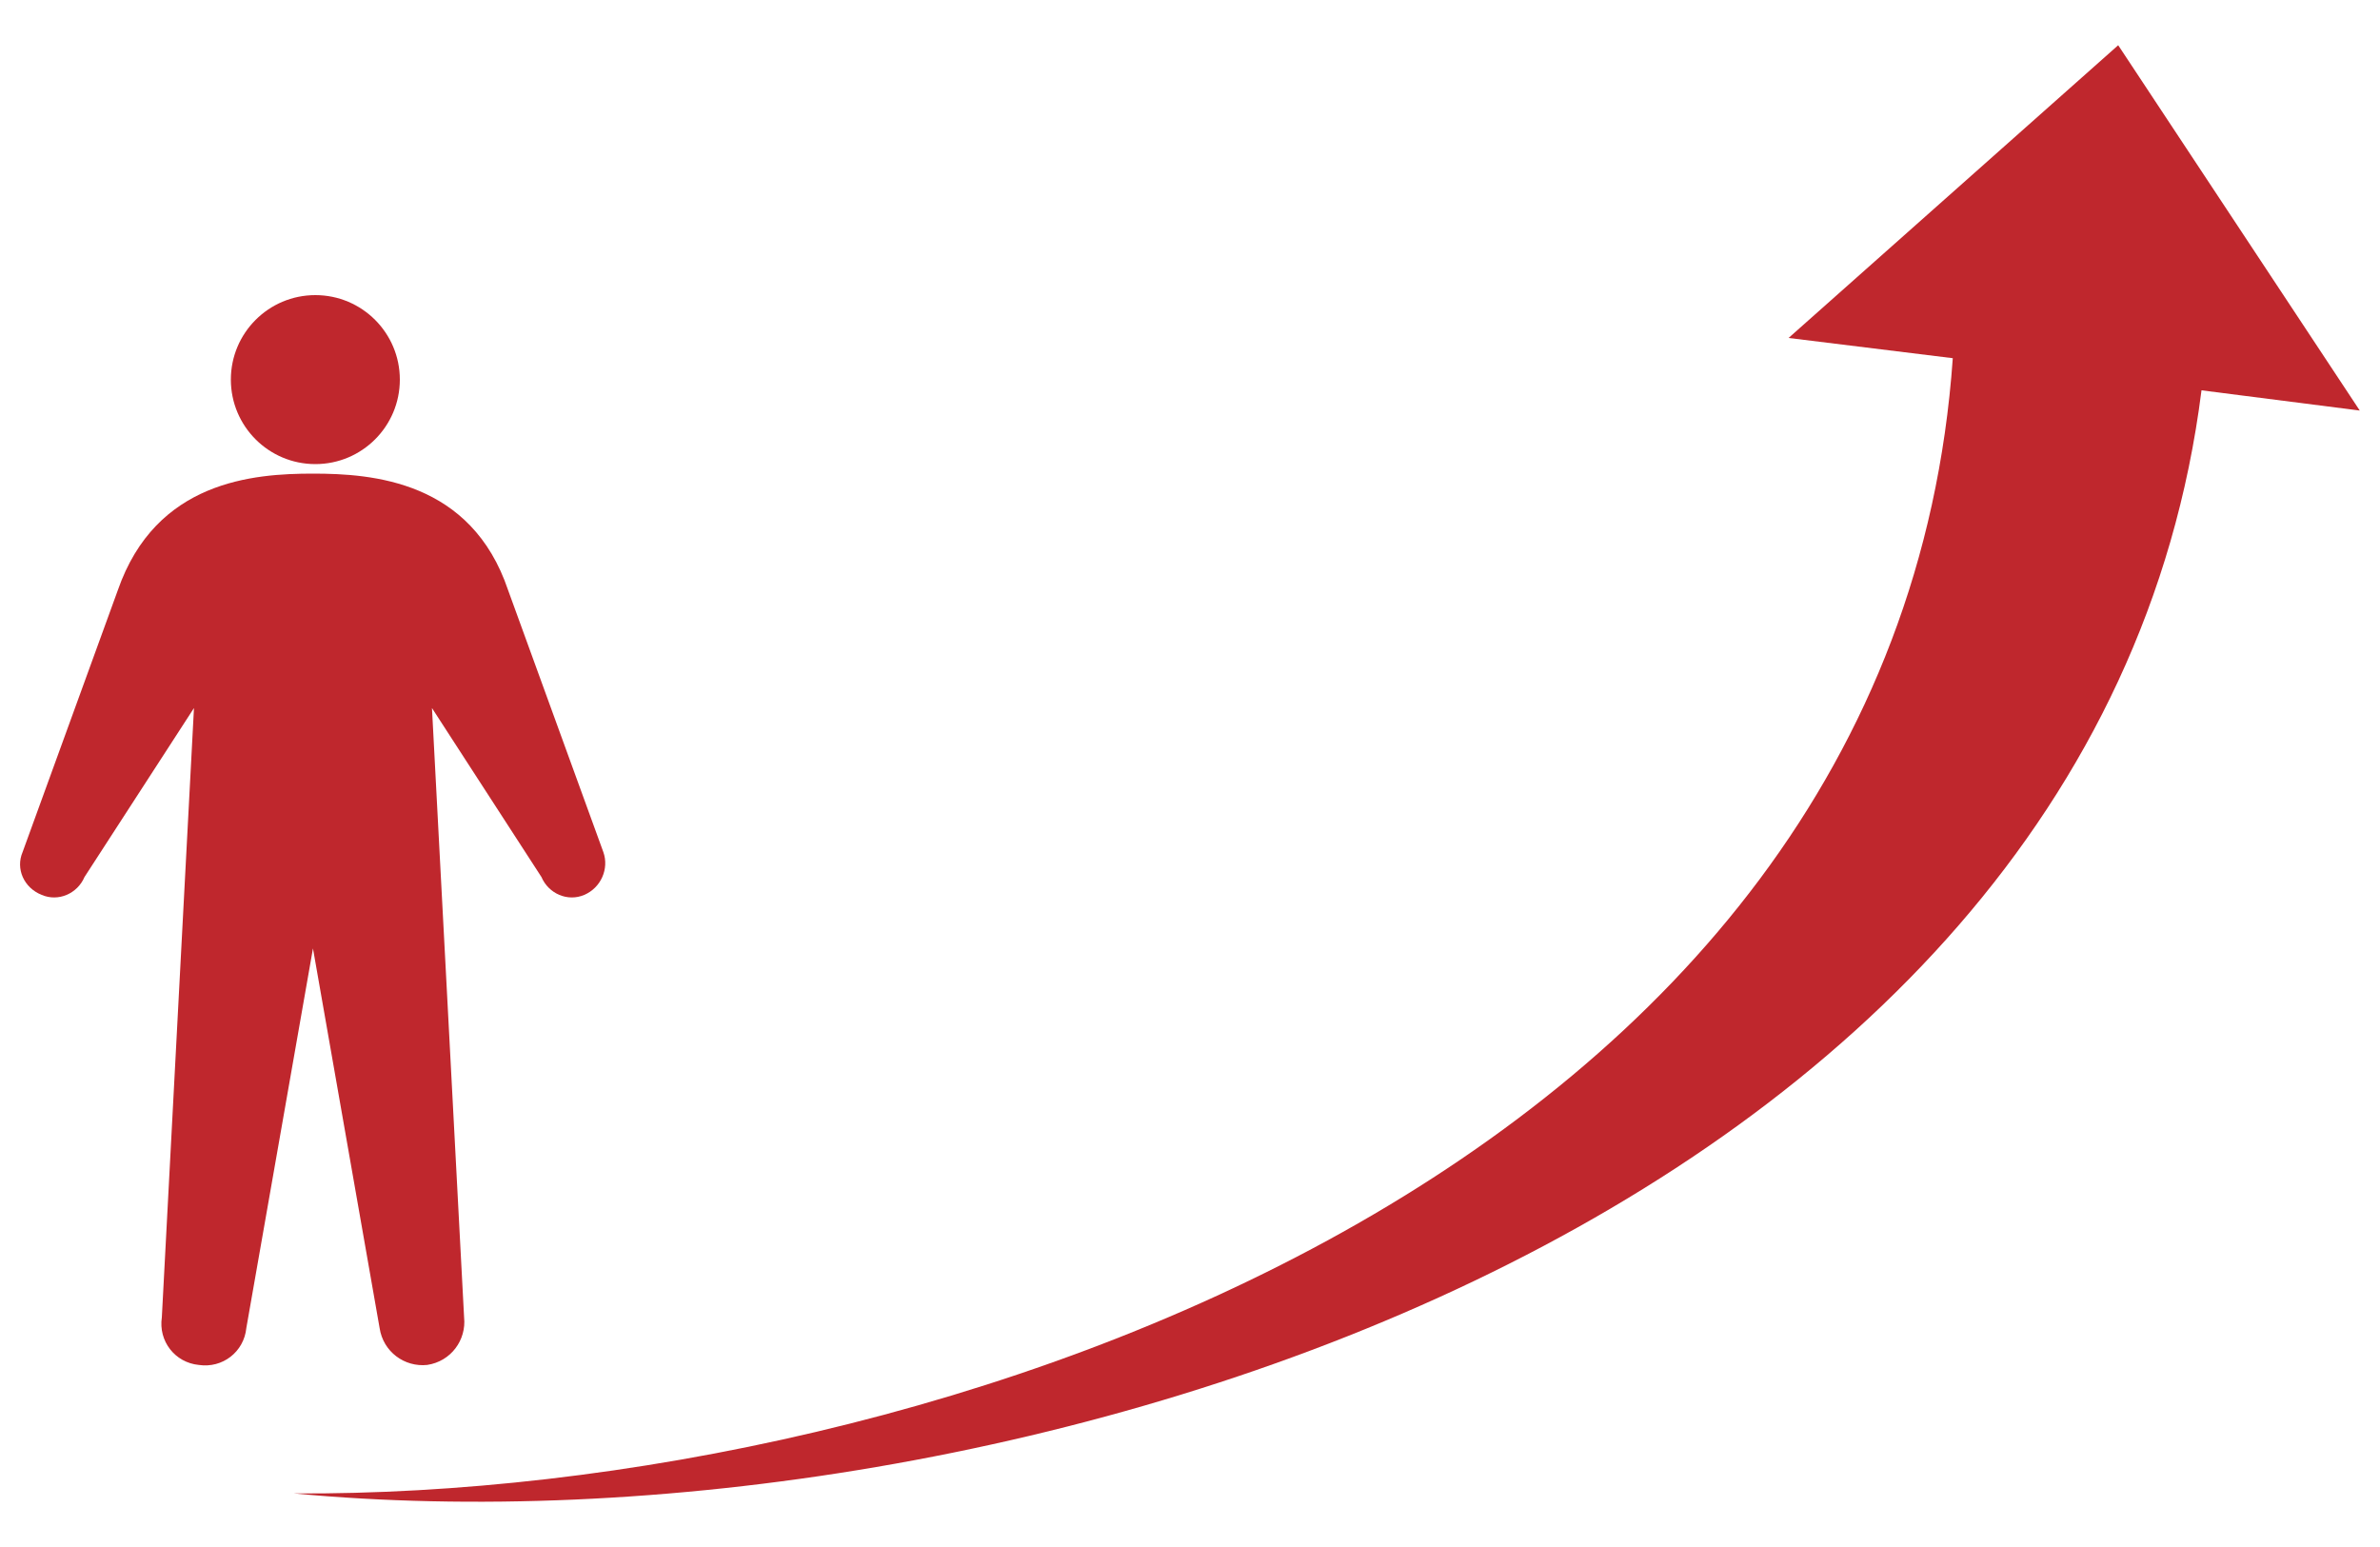 <?xml version="1.0" encoding="utf-8"?>
<!-- Generator: Adobe Illustrator 21.1.0, SVG Export Plug-In . SVG Version: 6.00 Build 0)  -->
<svg version="1.1" id="レイヤー_1" xmlns="http://www.w3.org/2000/svg" xmlns:xlink="http://www.w3.org/1999/xlink" x="0px"
	 y="0px" width="200px" height="130px" viewBox="0 0 200 130" style="enable-background:new 0 0 200 130;" xml:space="preserve">
<style type="text/css">
	.st0{fill:#BF272D;}
</style>
<g>
	<g>
		<path class="st0" d="M50.7,71.6l-8-22c-3.1-9.2-11.4-9.8-16.4-9.8c-5,0-13.2,0.6-16.4,9.8l-8,22c-0.6,1.4,0.1,3,1.6,3.6
			c1.4,0.6,3-0.1,3.6-1.5l9.2-14.2l-2.7,51.2c-0.3,2,1.1,3.8,3.1,4c2,0.3,3.8-1.1,4-3.1l5.6-31.9l5.6,31.9c0.3,2,2.1,3.3,4,3.1
			c2-0.3,3.3-2.1,3.1-4l-2.7-51.2l9.2,14.2c0.6,1.4,2.2,2.1,3.6,1.5C50.5,74.6,51.2,73,50.7,71.6z"/>
		<circle class="st0" cx="26.5" cy="31.9" r="7.1"/>
	</g>
	<path class="st0" d="M178,3.8l-27.7,24.6l13.8,1.7c-4.8,68.3-85.4,95.7-139.4,95.4c59.6,5.6,151.4-22.3,160.3-92.7l13.3,1.7
		L178,3.8z"/>
</g>
</svg>
